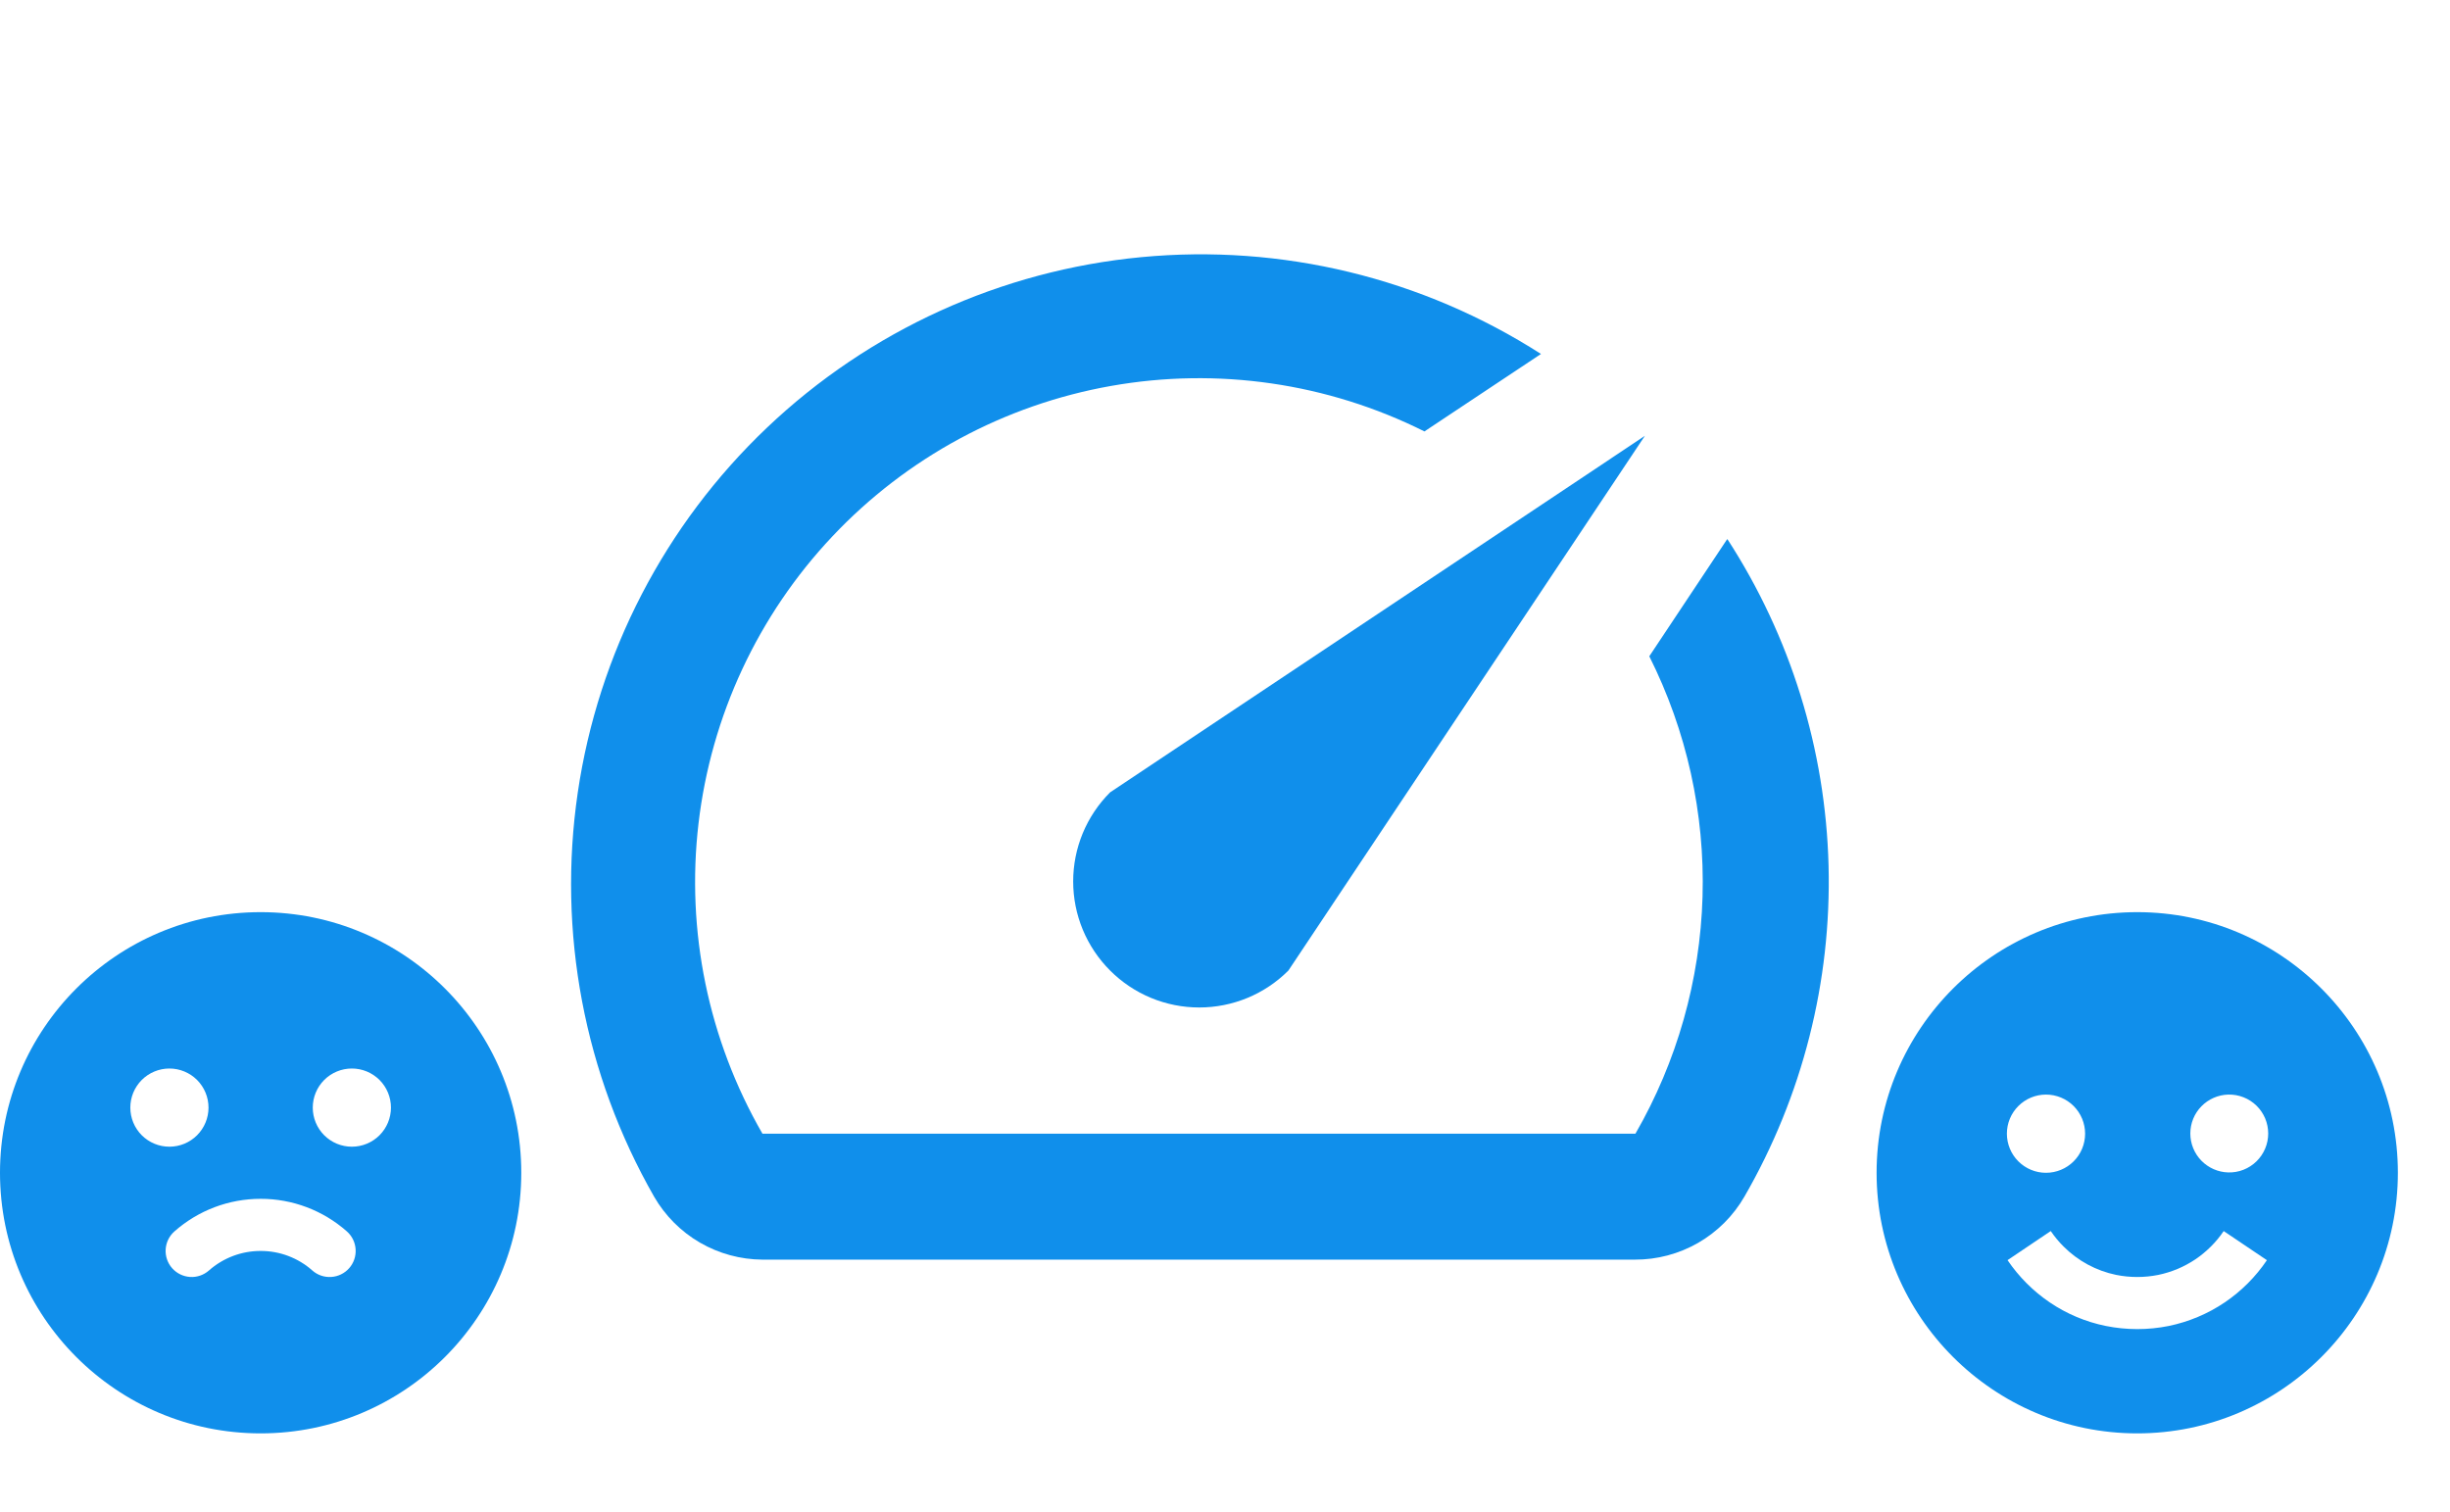 <?xml version="1.0" encoding="UTF-8"?> <svg xmlns="http://www.w3.org/2000/svg" width="94" height="58" viewBox="0 0 94 58" fill="none"><path fill-rule="evenodd" clip-rule="evenodd" d="M10 35C15.523 35 20 39.477 20 45C20 50.523 15.523 55 10 55C4.477 55 0 50.523 0 45C0 39.477 4.477 35 10 35ZM10 46C8.782 45.999 7.606 46.443 6.693 47.25C6.494 47.425 6.373 47.673 6.356 47.937C6.34 48.202 6.429 48.463 6.604 48.661C6.78 48.86 7.027 48.981 7.292 48.998C7.557 49.015 7.817 48.925 8.016 48.75C8.563 48.266 9.269 47.999 10 48C10.731 47.998 11.437 48.265 11.984 48.75C12.183 48.926 12.443 49.015 12.708 48.998C12.973 48.982 13.22 48.861 13.396 48.662C13.572 48.463 13.661 48.203 13.644 47.938C13.628 47.673 13.507 47.426 13.308 47.25C12.395 46.443 11.218 45.998 10 46ZM6.5 41C6.102 41 5.721 41.158 5.439 41.439C5.158 41.721 5 42.102 5 42.5C5 42.898 5.158 43.279 5.439 43.561C5.721 43.842 6.102 44 6.5 44C6.898 44 7.279 43.842 7.561 43.561C7.842 43.279 8 42.898 8 42.5C8 42.102 7.842 41.721 7.561 41.439C7.279 41.158 6.898 41 6.5 41ZM13.5 41C13.102 41 12.721 41.158 12.439 41.439C12.158 41.721 12 42.102 12 42.5C12 42.898 12.158 43.279 12.439 43.561C12.721 43.842 13.102 44 13.5 44C13.898 44 14.279 43.842 14.561 43.561C14.842 43.279 15 42.898 15 42.5C15 42.102 14.842 41.721 14.561 41.439C14.279 41.158 13.898 41 13.5 41Z" fill="#108FEB"></path><path d="M82 55C87.514 55 92 50.514 92 45C92 39.486 87.514 35 82 35C76.486 35 72 39.486 72 45C72 50.514 76.486 55 82 55ZM85.493 42C85.692 41.995 85.891 42.03 86.076 42.103C86.262 42.175 86.431 42.285 86.574 42.424C86.717 42.563 86.83 42.73 86.908 42.913C86.985 43.097 87.025 43.295 87.025 43.494C87.025 43.694 86.985 43.891 86.907 44.075C86.83 44.258 86.716 44.425 86.573 44.564C86.431 44.703 86.261 44.812 86.076 44.885C85.89 44.958 85.691 44.992 85.492 44.987C85.103 44.977 84.733 44.815 84.461 44.536C84.189 44.257 84.037 43.883 84.037 43.493C84.037 43.103 84.189 42.729 84.462 42.45C84.734 42.172 85.104 42.01 85.493 42ZM81.192 48.919C81.725 49.026 82.275 49.026 82.808 48.919C83.061 48.867 83.313 48.788 83.558 48.686C83.792 48.586 84.022 48.462 84.237 48.318C84.445 48.176 84.644 48.012 84.828 47.829C85.011 47.647 85.175 47.448 85.317 47.237L86.975 48.354C86.544 48.993 85.994 49.543 85.356 49.975C84.706 50.414 83.975 50.721 83.207 50.879C82.41 51.039 81.59 51.039 80.793 50.878C80.024 50.722 79.294 50.415 78.645 49.975C78.007 49.542 77.457 48.992 77.024 48.353L78.682 47.236C78.825 47.447 78.989 47.646 79.17 47.826C79.722 48.381 80.425 48.761 81.192 48.919ZM78.5 42C78.697 42 78.892 42.039 79.074 42.114C79.256 42.19 79.422 42.3 79.561 42.44C79.7 42.579 79.811 42.745 79.886 42.927C79.961 43.109 80 43.304 80 43.501C80 43.698 79.961 43.893 79.886 44.075C79.81 44.257 79.7 44.423 79.56 44.562C79.421 44.701 79.255 44.812 79.073 44.887C78.891 44.962 78.696 45.001 78.499 45.001C78.101 45.001 77.719 44.843 77.438 44.561C77.157 44.28 76.999 43.898 76.999 43.5C76.999 43.102 77.157 42.72 77.439 42.439C77.72 42.158 78.102 42 78.5 42Z" fill="#108FEB"></path><path d="M66.252 20.711L63.279 25.182C64.713 28.041 65.415 31.211 65.322 34.408C65.229 37.605 64.344 40.729 62.748 43.5H29.253C27.177 39.899 26.317 35.726 26.8 31.598C27.283 27.47 29.083 23.608 31.934 20.584C34.784 17.56 38.534 15.534 42.626 14.809C46.718 14.083 50.935 14.695 54.652 16.554L59.123 13.582C54.571 10.663 49.171 9.355 43.788 9.867C38.406 10.379 33.35 12.682 29.43 16.407C25.51 20.132 22.953 25.063 22.167 30.413C21.382 35.763 22.413 41.222 25.096 45.917C25.518 46.647 26.123 47.255 26.852 47.679C27.582 48.102 28.409 48.328 29.253 48.333H62.723C63.575 48.337 64.412 48.115 65.151 47.691C65.889 47.266 66.502 46.654 66.928 45.917C69.155 42.059 70.272 37.662 70.157 33.21C70.042 28.758 68.699 24.424 66.276 20.687L66.252 20.711Z" fill="#108FEB"></path><path d="M42.593 37.241C43.041 37.69 43.575 38.047 44.161 38.29C44.748 38.533 45.377 38.658 46.012 38.658C46.647 38.658 47.276 38.533 47.863 38.29C48.45 38.047 48.983 37.69 49.432 37.241L63.11 16.723L42.593 30.402C42.143 30.851 41.787 31.384 41.543 31.97C41.3 32.557 41.175 33.186 41.175 33.821C41.175 34.456 41.3 35.085 41.543 35.672C41.787 36.259 42.143 36.792 42.593 37.241Z" fill="#108FEB"></path></svg> 